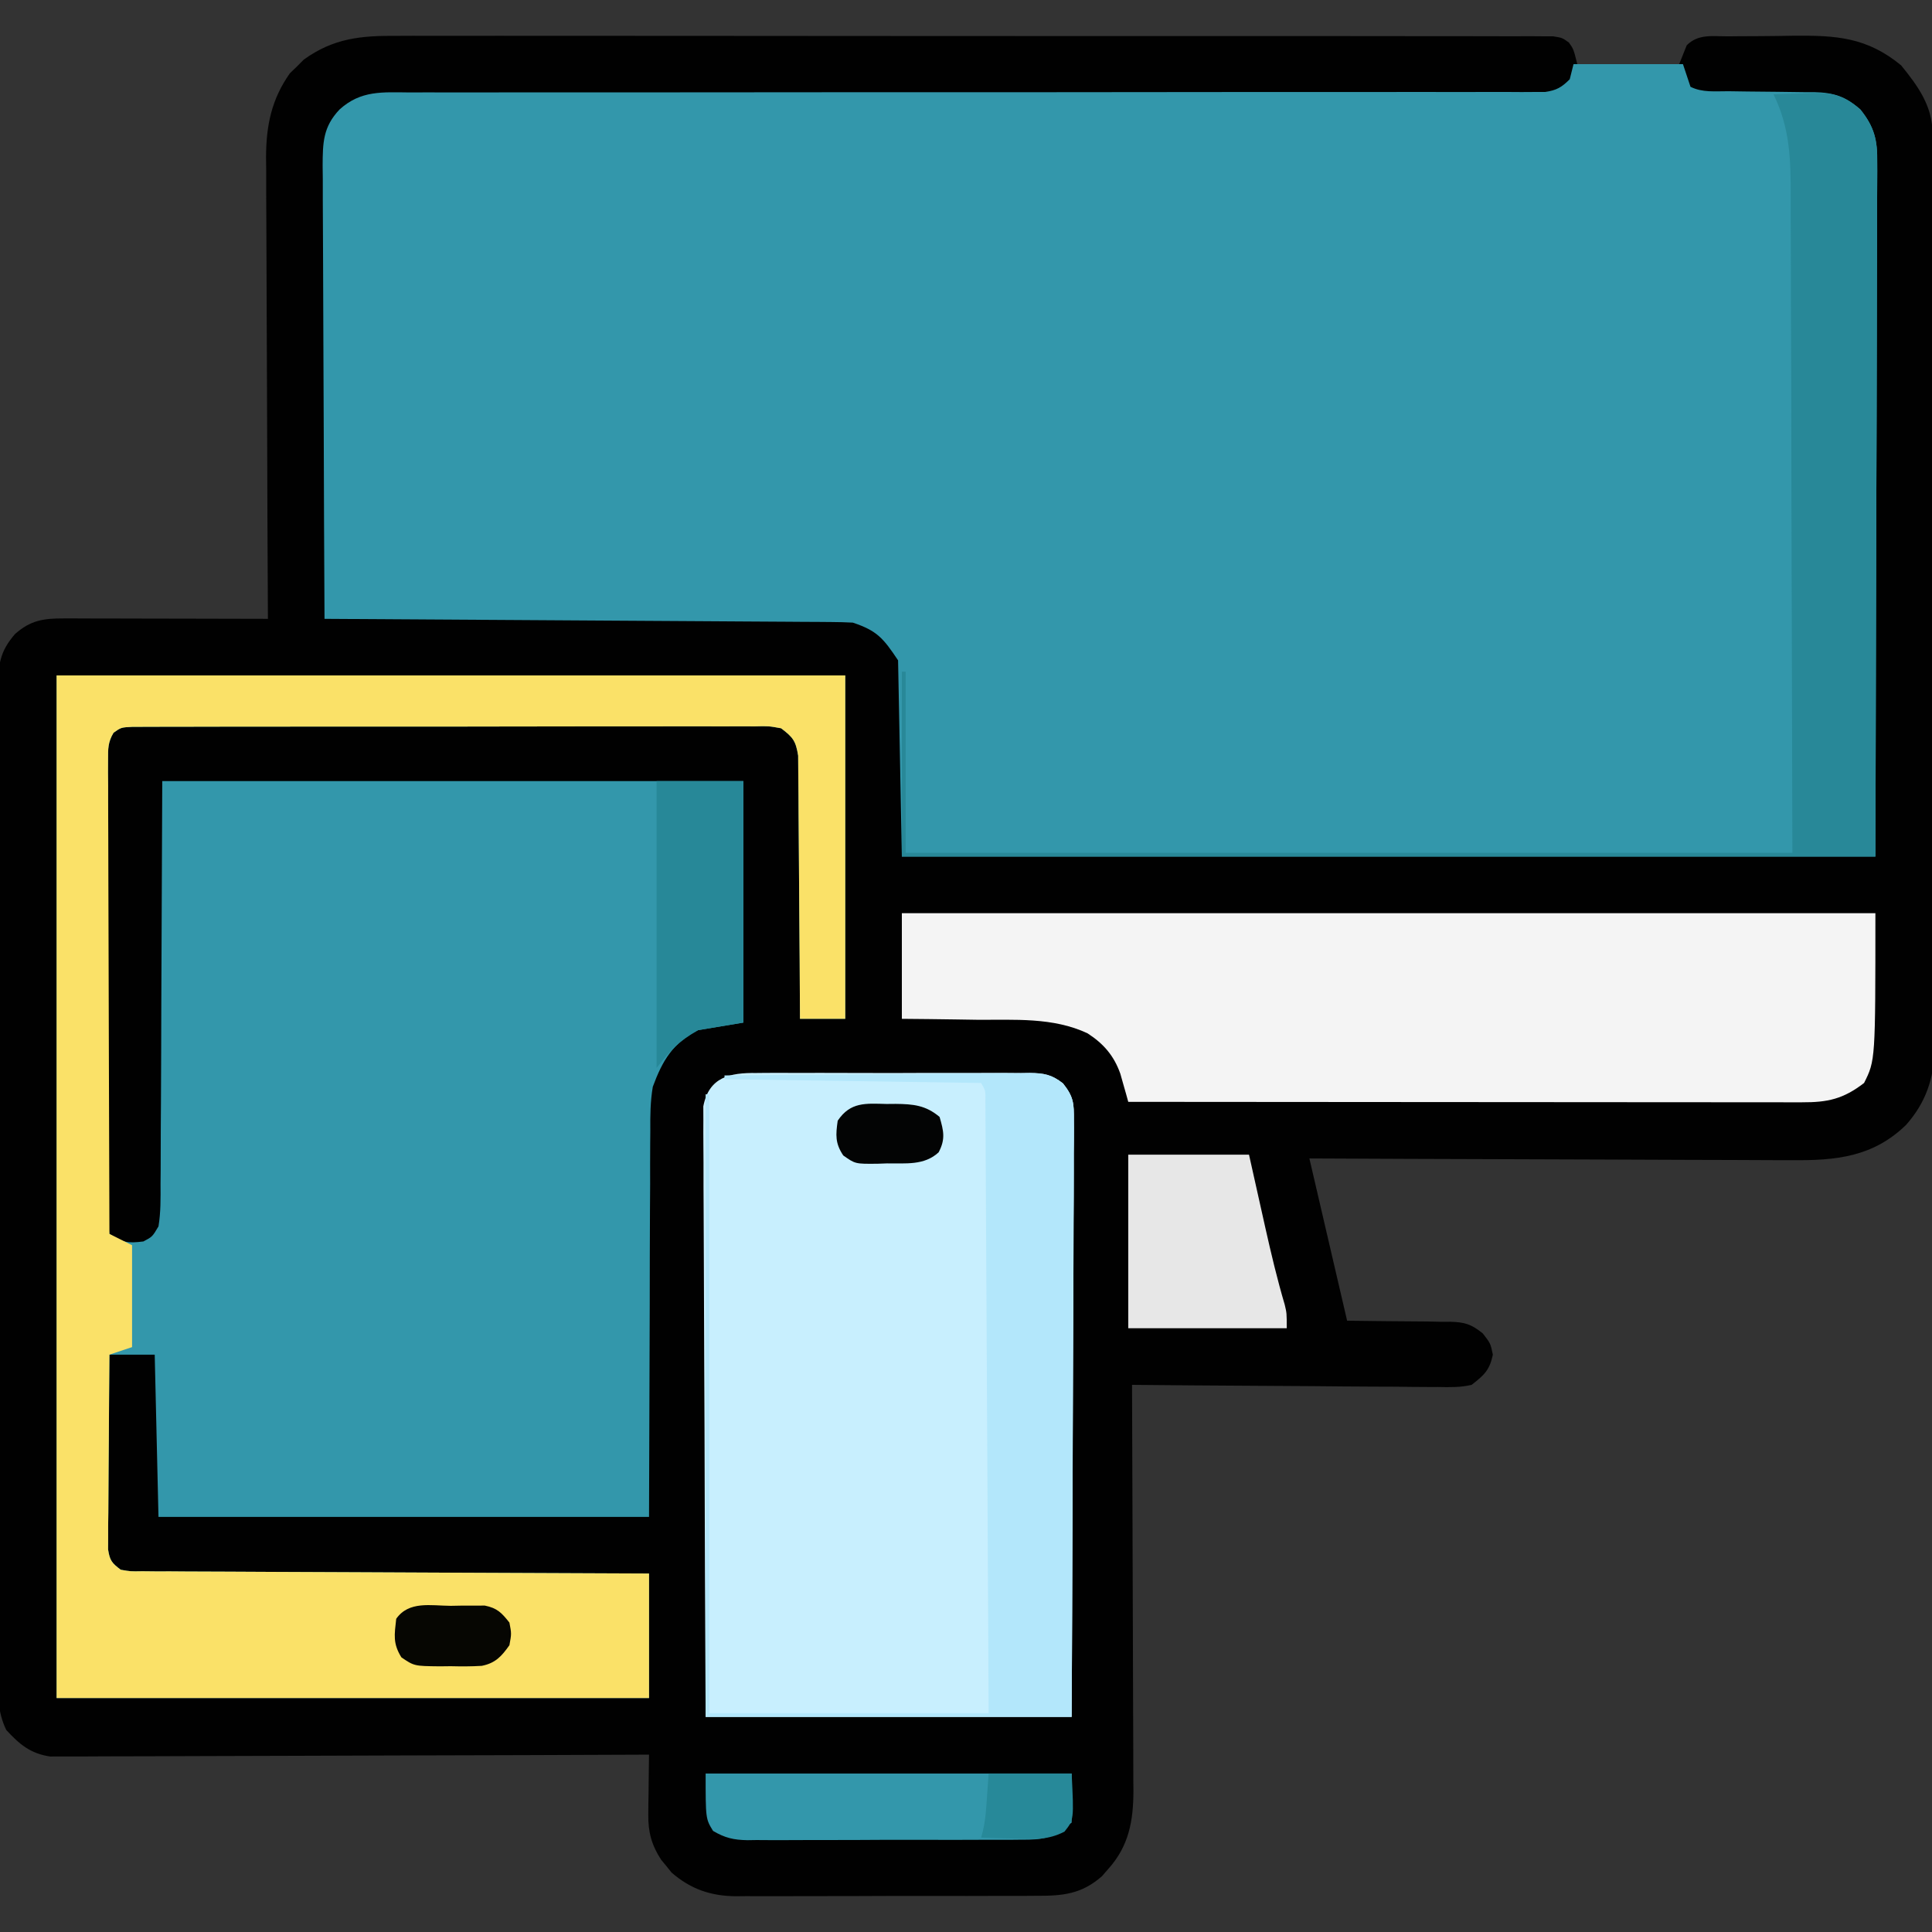 <?xml version="1.0" encoding="UTF-8"?>
<svg version="1.1" xmlns="http://www.w3.org/2000/svg" width="512" height="512">
<rect width="100%" height="100%" fill="#333333" stroke="none"/>
<path d="M0 0 C1.334 -0.004 2.668 -0.01 4.001 -0.017 C7.647 -0.031 11.292 -0.021 14.937 -0.007 C18.876 0.004 22.814 -0.008 26.753 -0.017 C34.459 -0.031 42.165 -0.023 49.871 -0.008 C58.844 0.009 67.816 0.005 76.789 0.002 C92.793 -0.004 108.797 0.01 124.801 0.035 C140.337 0.059 155.873 0.066 171.408 0.055 C188.328 0.044 205.249 0.042 222.169 0.056 C223.971 0.058 225.774 0.059 227.577 0.061 C228.907 0.062 228.907 0.062 230.265 0.063 C236.522 0.068 242.78 0.066 249.038 0.062 C256.657 0.057 264.276 0.063 271.895 0.083 C275.784 0.093 279.673 0.098 283.562 0.09 C287.771 0.081 291.98 0.096 296.189 0.114 C297.427 0.108 298.665 0.102 299.941 0.095 C301.624 0.108 301.624 0.108 303.341 0.121 C304.313 0.122 305.285 0.123 306.287 0.124 C308.714 0.501 308.714 0.501 310.487 1.775 C311.714 3.501 311.714 3.501 312.714 7.501 C321.624 7.501 330.534 7.501 339.714 7.501 C340.374 5.851 341.034 4.201 341.714 2.501 C344.817 -0.602 348.576 0.156 352.745 0.13 C353.65 0.121 354.556 0.112 355.489 0.103 C357.413 0.088 359.336 0.079 361.259 0.076 C364.175 0.064 367.088 0.015 370.003 -0.036 C381.361 -0.135 389.469 0.367 398.526 7.814 C402.981 13.288 406.829 18.57 406.851 25.825 C406.856 26.713 406.861 27.601 406.866 28.516 C406.867 29.981 406.867 29.981 406.867 31.475 C406.872 32.512 406.876 33.549 406.881 34.617 C406.894 38.109 406.9 41.6 406.906 45.091 C406.914 47.588 406.923 50.084 406.931 52.581 C406.955 60.086 406.97 67.591 406.983 75.096 C406.987 77.216 406.991 79.337 406.995 81.457 C407.02 94.629 407.042 107.801 407.055 120.973 C407.058 124.024 407.061 127.075 407.064 130.126 C407.064 130.884 407.065 131.643 407.066 132.424 C407.079 144.7 407.112 156.976 407.153 169.252 C407.196 181.861 407.219 194.47 407.225 207.079 C407.228 214.156 407.24 221.233 407.273 228.311 C407.304 234.971 407.309 241.632 407.297 248.293 C407.297 250.735 407.305 253.177 407.323 255.619 C407.346 258.959 407.337 262.298 407.322 265.638 C407.335 266.599 407.349 267.56 407.364 268.55 C407.273 276.302 405.034 282.76 399.834 288.62 C391.093 297.114 381.256 298.086 369.543 297.955 C368.143 297.954 366.742 297.955 365.342 297.957 C361.569 297.958 357.798 297.935 354.026 297.907 C350.073 297.882 346.119 297.879 342.166 297.875 C334.694 297.862 327.221 297.83 319.749 297.789 C311.236 297.744 302.724 297.723 294.211 297.702 C276.711 297.661 259.213 297.587 241.714 297.501 C245.014 311.691 248.314 325.881 251.714 340.501 C262.348 340.632 262.348 340.632 272.984 340.709 C274.325 340.735 275.666 340.764 277.007 340.794 C278.037 340.788 278.037 340.788 279.088 340.782 C282.944 340.896 284.608 341.417 287.656 343.858 C289.714 346.501 289.714 346.501 290.339 349.501 C289.48 353.625 288.025 354.921 284.714 357.501 C281.763 358.201 278.905 358.135 275.884 358.069 C274.566 358.07 274.566 358.07 273.222 358.071 C270.327 358.068 267.433 358.029 264.538 357.989 C262.527 357.98 260.516 357.973 258.506 357.968 C253.22 357.949 247.935 357.9 242.65 357.845 C237.254 357.793 231.858 357.771 226.462 357.745 C215.879 357.692 205.296 357.606 194.714 357.501 C194.716 358.092 194.719 358.682 194.722 359.29 C194.788 373.68 194.838 388.07 194.869 402.46 C194.884 409.419 194.905 416.378 194.94 423.337 C194.973 430.054 194.99 436.772 194.998 443.489 C195.004 446.05 195.015 448.611 195.031 451.173 C195.053 454.763 195.055 458.354 195.054 461.945 C195.07 463.528 195.07 463.528 195.087 465.144 C195.054 473.069 193.898 479.71 188.401 485.814 C187.848 486.449 187.295 487.085 186.725 487.739 C181.279 492.509 176.251 492.941 169.347 492.905 C167.96 492.916 167.96 492.916 166.546 492.926 C163.5 492.944 160.455 492.94 157.409 492.935 C155.284 492.939 153.16 492.945 151.035 492.951 C146.585 492.96 142.135 492.957 137.685 492.947 C131.993 492.936 126.302 492.956 120.61 492.985 C116.223 493.004 111.836 493.003 107.448 492.998 C105.351 492.997 103.253 493.003 101.155 493.016 C98.216 493.031 95.278 493.02 92.339 493.003 C91.48 493.013 90.62 493.022 89.735 493.032 C83.034 492.951 77.804 491.168 72.69 486.755 C72.244 486.197 71.798 485.639 71.339 485.064 C70.877 484.508 70.416 483.953 69.94 483.38 C67.403 479.494 66.462 476.036 66.518 471.419 C66.528 470.022 66.528 470.022 66.538 468.597 C66.563 467.157 66.563 467.157 66.589 465.689 C66.598 464.71 66.607 463.731 66.616 462.722 C66.639 460.315 66.672 457.908 66.714 455.501 C65.884 455.505 65.055 455.509 64.2 455.512 C44.02 455.601 23.839 455.667 3.658 455.708 C-6.101 455.729 -15.861 455.757 -25.62 455.803 C-34.126 455.843 -42.632 455.869 -51.139 455.878 C-55.643 455.883 -60.146 455.895 -64.65 455.924 C-68.891 455.951 -73.13 455.96 -77.371 455.954 C-78.926 455.955 -80.481 455.963 -82.036 455.978 C-84.163 455.998 -86.288 455.993 -88.415 455.982 C-89.604 455.986 -90.793 455.99 -92.018 455.993 C-97.245 455.206 -100.108 452.778 -103.63 448.961 C-106.007 443.997 -105.84 439.591 -105.794 434.152 C-105.801 433.004 -105.807 431.855 -105.813 430.672 C-105.826 427.493 -105.822 424.315 -105.809 421.136 C-105.8 417.705 -105.814 414.273 -105.825 410.842 C-105.843 404.123 -105.839 397.404 -105.828 390.685 C-105.819 385.224 -105.817 379.763 -105.822 374.302 C-105.822 373.525 -105.823 372.748 -105.824 371.947 C-105.825 370.368 -105.826 368.789 -105.827 367.209 C-105.839 352.403 -105.826 337.597 -105.804 322.791 C-105.786 310.087 -105.79 297.384 -105.808 284.68 C-105.829 269.927 -105.838 255.173 -105.826 240.42 C-105.824 238.847 -105.823 237.273 -105.822 235.7 C-105.821 234.539 -105.821 234.539 -105.82 233.354 C-105.816 227.9 -105.822 222.446 -105.832 216.992 C-105.843 210.345 -105.84 203.698 -105.819 197.051 C-105.808 193.66 -105.804 190.269 -105.817 186.878 C-105.828 183.202 -105.814 179.526 -105.794 175.85 C-105.808 174.243 -105.808 174.243 -105.821 172.602 C-105.758 166.579 -105.294 163.095 -101.286 158.501 C-97.181 154.893 -93.803 154.376 -88.438 154.388 C-86.637 154.388 -86.637 154.388 -84.799 154.388 C-82.853 154.396 -82.853 154.396 -80.868 154.404 C-79.528 154.405 -78.187 154.407 -76.846 154.408 C-73.319 154.412 -69.793 154.421 -66.267 154.433 C-62.667 154.443 -59.068 154.447 -55.468 154.452 C-48.408 154.463 -41.347 154.48 -34.286 154.501 C-34.29 153.83 -34.294 153.159 -34.298 152.468 C-34.386 136.108 -34.452 119.748 -34.494 103.387 C-34.514 95.475 -34.542 87.564 -34.588 79.652 C-34.628 72.753 -34.654 65.854 -34.663 58.954 C-34.668 55.304 -34.68 51.654 -34.709 48.004 C-34.742 43.921 -34.742 39.837 -34.741 35.754 C-34.755 34.555 -34.769 33.357 -34.784 32.122 C-34.743 23.746 -33.35 16.845 -28.462 9.915 C-27.54 9.03 -27.54 9.03 -26.599 8.126 C-25.997 7.52 -25.395 6.914 -24.775 6.29 C-16.849 0.592 -9.589 -0.075 0 0 Z " fill="#010101" transform="translate(105.286,9.499)"/>
<path d="M0 0 C9.57 0 19.14 0 29 0 C29.66 1.98 30.32 3.96 31 6 C34.171 7.585 37.595 7.157 41.078 7.176 C42.73 7.199 44.383 7.223 46.035 7.248 C48.64 7.283 51.244 7.312 53.849 7.326 C56.364 7.341 58.877 7.382 61.391 7.426 C62.163 7.424 62.935 7.422 63.73 7.42 C68.914 7.536 71.945 8.502 76 12 C79.74 16.625 80.574 20.211 80.481 26.011 C80.484 26.798 80.488 27.585 80.491 28.396 C80.498 31.033 80.476 33.669 80.454 36.306 C80.453 38.229 80.453 40.152 80.456 42.075 C80.456 47.222 80.433 52.368 80.405 57.514 C80.382 62.344 80.381 67.175 80.378 72.005 C80.357 86.128 80.302 100.252 80.25 114.375 C80.168 145.931 80.085 177.488 80 210 C-5.14 210 -90.28 210 -178 210 C-178.33 192.84 -178.66 175.68 -179 158 C-182.939 152.091 -184.599 150.134 -191 148 C-192.89 147.897 -194.783 147.854 -196.676 147.842 C-197.858 147.832 -199.04 147.822 -200.258 147.812 C-201.556 147.806 -202.854 147.801 -204.192 147.795 C-205.572 147.785 -206.952 147.775 -208.331 147.765 C-212.079 147.738 -215.827 147.717 -219.574 147.697 C-223.49 147.675 -227.406 147.647 -231.322 147.621 C-238.738 147.571 -246.154 147.526 -253.57 147.483 C-262.012 147.433 -270.455 147.378 -278.897 147.323 C-296.265 147.209 -313.632 147.102 -331 147 C-331.093 130.284 -331.164 113.568 -331.207 96.852 C-331.228 89.091 -331.256 81.329 -331.302 73.567 C-331.342 66.802 -331.367 60.036 -331.376 53.27 C-331.382 49.688 -331.394 46.106 -331.423 42.525 C-331.455 38.524 -331.456 34.524 -331.454 30.523 C-331.468 29.338 -331.483 28.154 -331.498 26.933 C-331.467 20.832 -331.411 16.638 -327 12 C-321.34 6.894 -315.664 7.442 -308.309 7.501 C-307.016 7.496 -305.723 7.49 -304.392 7.485 C-300.81 7.47 -297.228 7.481 -293.647 7.495 C-289.782 7.506 -285.917 7.494 -282.052 7.485 C-275.356 7.472 -268.661 7.473 -261.966 7.484 C-252.281 7.499 -242.597 7.489 -232.913 7.472 C-217.194 7.446 -201.476 7.435 -185.757 7.436 C-184.817 7.436 -183.876 7.436 -182.907 7.436 C-179.096 7.436 -175.284 7.437 -171.473 7.437 C-160.976 7.438 -150.479 7.437 -139.982 7.434 C-138.572 7.433 -138.572 7.433 -137.133 7.433 C-121.471 7.429 -105.809 7.412 -90.147 7.389 C-80.484 7.375 -70.821 7.372 -61.157 7.383 C-54.541 7.391 -47.924 7.388 -41.307 7.376 C-37.487 7.37 -33.667 7.369 -29.847 7.381 C-25.71 7.394 -21.574 7.384 -17.437 7.372 C-16.223 7.379 -15.01 7.387 -13.759 7.395 C-12.654 7.388 -11.549 7.381 -10.411 7.374 C-9.455 7.374 -8.5 7.374 -7.516 7.374 C-4.494 6.925 -3.151 6.154 -1 4 C-0.67 2.68 -0.34 1.36 0 0 Z " fill="#3397AB" transform="translate(417,17)"/>
<path d="M0 0 C68.97 0 137.94 0 209 0 C209 30.03 209 60.06 209 91 C205.04 91 201.08 91 197 91 C196.995 89.641 196.995 89.641 196.989 88.256 C196.951 79.721 196.894 71.187 196.816 62.653 C196.777 58.266 196.744 53.878 196.729 49.491 C196.714 45.256 196.679 41.023 196.632 36.789 C196.617 35.173 196.609 33.558 196.608 31.942 C196.606 29.679 196.579 27.418 196.546 25.155 C196.537 23.867 196.528 22.579 196.519 21.252 C195.891 17.315 195.145 16.384 192 14 C188.686 13.4 188.686 13.4 184.895 13.499 C184.18 13.493 183.464 13.488 182.726 13.482 C180.327 13.468 177.928 13.483 175.529 13.498 C173.809 13.495 172.089 13.489 170.37 13.482 C165.698 13.468 161.027 13.479 156.356 13.496 C151.471 13.509 146.586 13.503 141.702 13.499 C133.499 13.497 125.297 13.51 117.095 13.533 C107.605 13.56 98.116 13.562 88.626 13.55 C79.504 13.539 70.383 13.545 61.261 13.56 C57.375 13.565 53.49 13.565 49.604 13.561 C45.032 13.556 40.459 13.566 35.886 13.588 C34.206 13.593 32.525 13.594 30.844 13.589 C28.555 13.583 26.267 13.595 23.978 13.612 C22.695 13.615 21.412 13.617 20.091 13.62 C17.068 13.771 17.068 13.771 15.088 15.192 C13.599 17.666 13.622 19.436 13.619 22.321 C13.606 23.976 13.606 23.976 13.593 25.664 C13.603 27.481 13.603 27.481 13.612 29.334 C13.607 30.609 13.601 31.884 13.596 33.198 C13.582 36.696 13.588 40.193 13.597 43.691 C13.605 47.348 13.598 51.006 13.593 54.663 C13.587 60.804 13.595 66.945 13.609 73.086 C13.625 80.191 13.62 87.297 13.603 94.402 C13.59 100.499 13.588 106.594 13.596 112.691 C13.6 116.334 13.601 119.977 13.591 123.62 C13.581 127.678 13.595 131.736 13.612 135.795 C13.606 137.008 13.6 138.221 13.593 139.471 C13.606 141.122 13.606 141.122 13.619 142.806 C13.621 144.247 13.621 144.247 13.622 145.716 C13.747 146.47 13.872 147.224 14 148 C17.491 150.327 18.892 150.503 23 150 C25.381 148.746 25.381 148.746 27 146 C27.622 142.245 27.563 138.512 27.546 134.714 C27.556 133.544 27.567 132.374 27.577 131.168 C27.607 127.378 27.608 123.588 27.609 119.797 C27.623 117.458 27.639 115.119 27.657 112.78 C27.709 104.103 27.728 95.427 27.75 86.75 C27.832 67.362 27.915 47.975 28 28 C78.82 28 129.64 28 182 28 C182 49.12 182 70.24 182 92 C178.04 92.66 174.08 93.32 170 94 C163.295 97.406 160.584 102.017 158 109 C157.339 112.883 157.308 116.667 157.341 120.6 C157.33 121.731 157.32 122.862 157.309 124.028 C157.281 127.657 157.286 131.285 157.293 134.914 C157.28 137.168 157.266 139.421 157.249 141.675 C157.201 149.991 157.197 158.308 157.188 166.625 C157.126 185.229 157.064 203.833 157 223 C114.1 223 71.2 223 27 223 C26.67 208.81 26.34 194.62 26 180 C22.04 180 18.08 180 14 180 C13.926 187.635 13.871 195.271 13.835 202.906 C13.82 205.505 13.8 208.104 13.774 210.702 C13.737 214.433 13.72 218.164 13.707 221.895 C13.692 223.06 13.676 224.226 13.66 225.427 C13.66 226.508 13.66 227.589 13.659 228.702 C13.653 229.655 13.646 230.608 13.639 231.589 C14.081 234.543 14.632 235.224 17 237 C19.639 237.46 19.639 237.46 22.676 237.399 C23.858 237.411 25.04 237.424 26.258 237.437 C28.205 237.435 28.205 237.435 30.192 237.432 C31.572 237.441 32.952 237.452 34.331 237.463 C38.079 237.491 41.827 237.5 45.574 237.506 C49.49 237.515 53.406 237.542 57.322 237.566 C64.738 237.61 72.154 237.638 79.57 237.661 C88.012 237.688 96.455 237.732 104.897 237.778 C122.265 237.871 139.632 237.94 157 238 C157 248.89 157 259.78 157 271 C105.19 271 53.38 271 0 271 C0 181.57 0 92.14 0 0 Z " fill="#3397AB" transform="translate(15,179)"/>
<path d="M0 0 C0.841 -0.009 1.683 -0.018 2.549 -0.027 C5.323 -0.049 8.095 -0.034 10.869 -0.017 C12.801 -0.02 14.732 -0.025 16.663 -0.032 C20.709 -0.039 24.753 -0.028 28.798 -0.005 C33.981 0.024 39.161 0.007 44.344 -0.023 C48.331 -0.041 52.318 -0.035 56.306 -0.022 C58.216 -0.019 60.127 -0.023 62.038 -0.035 C64.709 -0.047 67.379 -0.028 70.051 0 C71.232 -0.015 71.232 -0.015 72.438 -0.031 C76.22 0.042 78.218 0.407 81.23 2.758 C84.052 6.31 84.144 8.019 84.127 12.512 C84.131 13.19 84.135 13.868 84.14 14.567 C84.148 16.832 84.12 19.096 84.093 21.361 C84.092 22.987 84.092 24.614 84.095 26.24 C84.097 30.651 84.067 35.061 84.032 39.472 C84.001 44.083 83.998 48.694 83.992 53.306 C83.977 62.036 83.936 70.765 83.885 79.495 C83.819 91.293 83.792 103.091 83.763 114.889 C83.716 133.475 83.616 152.061 83.525 170.647 C51.515 170.647 19.505 170.647 -13.475 170.647 C-13.676 129.471 -13.676 129.471 -13.719 112.239 C-13.748 100.332 -13.783 88.426 -13.852 76.52 C-13.902 67.849 -13.934 59.179 -13.945 50.508 C-13.952 45.916 -13.967 41.325 -14.003 36.733 C-14.037 32.411 -14.048 28.09 -14.04 23.769 C-14.042 22.182 -14.051 20.596 -14.071 19.01 C-14.096 16.843 -14.09 14.679 -14.076 12.512 C-14.08 11.3 -14.085 10.088 -14.09 8.839 C-12.585 1.031 -7.01 -0.09 0 0 Z " fill="#C8EFFE" transform="translate(200.475,284.353)"/>
<path d="M0 0 C68.97 0 137.94 0 209 0 C209 30.03 209 60.06 209 91 C205.04 91 201.08 91 197 91 C196.995 89.641 196.995 89.641 196.989 88.256 C196.951 79.721 196.894 71.187 196.816 62.653 C196.777 58.266 196.744 53.878 196.729 49.491 C196.714 45.256 196.679 41.023 196.632 36.789 C196.617 35.173 196.609 33.558 196.608 31.942 C196.606 29.679 196.579 27.418 196.546 25.155 C196.537 23.867 196.528 22.579 196.519 21.252 C195.891 17.315 195.145 16.384 192 14 C188.686 13.4 188.686 13.4 184.895 13.499 C184.18 13.493 183.464 13.488 182.726 13.482 C180.327 13.468 177.928 13.483 175.529 13.498 C173.809 13.495 172.089 13.489 170.37 13.482 C165.698 13.468 161.027 13.479 156.356 13.496 C151.471 13.509 146.586 13.503 141.702 13.499 C133.499 13.497 125.297 13.51 117.095 13.533 C107.605 13.56 98.116 13.562 88.626 13.55 C79.504 13.539 70.383 13.545 61.261 13.56 C57.375 13.565 53.49 13.565 49.604 13.561 C45.032 13.556 40.459 13.566 35.886 13.588 C34.206 13.593 32.525 13.594 30.844 13.589 C28.555 13.583 26.267 13.595 23.978 13.612 C22.695 13.615 21.412 13.617 20.091 13.62 C17.068 13.772 17.068 13.772 15.086 15.191 C13.596 17.672 13.631 19.443 13.639 22.334 C13.633 23.994 13.633 23.994 13.627 25.687 C13.638 26.901 13.648 28.115 13.659 29.366 C13.659 30.644 13.659 31.922 13.658 33.239 C13.657 36.745 13.675 40.251 13.696 43.757 C13.715 47.42 13.716 51.084 13.72 54.748 C13.729 61.685 13.754 68.623 13.784 75.561 C13.817 83.46 13.834 91.358 13.849 99.256 C13.88 115.504 13.933 131.752 14 148 C15.98 148.99 17.96 149.98 20 151 C20 159.91 20 168.82 20 178 C17.03 178.99 17.03 178.99 14 180 C13.924 187.635 13.871 195.271 13.835 202.906 C13.82 205.505 13.8 208.104 13.774 210.702 C13.737 214.433 13.72 218.164 13.707 221.895 C13.692 223.06 13.676 224.226 13.66 225.427 C13.66 226.508 13.66 227.589 13.659 228.702 C13.653 229.655 13.646 230.608 13.639 231.589 C14.081 234.543 14.632 235.224 17 237 C19.639 237.46 19.639 237.46 22.676 237.399 C23.858 237.411 25.04 237.424 26.258 237.437 C28.205 237.435 28.205 237.435 30.192 237.432 C31.572 237.441 32.952 237.452 34.331 237.463 C38.079 237.491 41.827 237.5 45.574 237.506 C49.49 237.515 53.406 237.542 57.322 237.566 C64.738 237.61 72.154 237.638 79.57 237.661 C88.012 237.688 96.455 237.732 104.897 237.778 C122.265 237.871 139.632 237.94 157 238 C157 248.89 157 259.78 157 271 C105.19 271 53.38 271 0 271 C0 181.57 0 92.14 0 0 Z " fill="#FAE168" transform="translate(15,179)"/>
<path d="M0 0 C85.14 0 170.28 0 258 0 C258 39 258 39 255 45 C249.481 49.254 245.366 50.148 238.578 50.12 C237.435 50.122 237.435 50.122 236.269 50.123 C233.707 50.124 231.146 50.119 228.585 50.114 C226.752 50.113 224.919 50.113 223.086 50.114 C218.103 50.114 213.12 50.108 208.137 50.101 C202.932 50.095 197.727 50.095 192.522 50.093 C182.662 50.09 172.802 50.082 162.943 50.072 C151.719 50.061 140.496 50.055 129.272 50.05 C106.181 50.04 83.091 50.022 60 50 C59.813 49.323 59.626 48.646 59.434 47.949 C59.179 47.056 58.923 46.162 58.66 45.242 C58.411 44.359 58.163 43.476 57.906 42.566 C56.21 37.763 53.472 34.602 49.219 31.846 C40.035 27.525 29.802 28.323 19.875 28.25 C17.945 28.222 16.016 28.192 14.086 28.16 C9.39 28.084 4.696 28.043 0 28 C0 18.76 0 9.52 0 0 Z " fill="#F4F4F4" transform="translate(239,242)"/>
<path d="M0 0 C2.709 -0.109 5.414 -0.188 8.125 -0.25 C8.886 -0.284 9.646 -0.317 10.43 -0.352 C15.786 -0.444 18.824 0.344 23 4 C26.738 8.627 27.574 12.21 27.481 18.011 C27.484 18.798 27.488 19.585 27.491 20.396 C27.498 23.033 27.476 25.669 27.454 28.306 C27.453 30.229 27.453 32.152 27.456 34.075 C27.456 39.222 27.433 44.368 27.405 49.514 C27.382 54.344 27.381 59.175 27.378 64.005 C27.357 78.128 27.302 92.252 27.25 106.375 C27.168 137.931 27.085 169.488 27 202 C-58.14 202 -143.28 202 -231 202 C-231 185.83 -231 169.66 -231 153 C-230.67 153 -230.34 153 -230 153 C-230 168.84 -230 184.68 -230 201 C-152.45 201 -74.9 201 5 201 C4.918 169.877 4.835 138.754 4.75 106.688 C4.734 96.868 4.718 87.049 4.702 76.932 C4.669 68.114 4.669 68.114 4.63 59.295 C4.613 55.374 4.608 51.452 4.608 47.531 C4.609 42.521 4.591 37.512 4.559 32.502 C4.55 30.668 4.549 28.835 4.554 27.001 C4.58 17.285 4.372 8.935 0 0 Z " fill="#288898" transform="translate(470,25)"/>
<path d="M0 0 C11.257 -0.116 22.514 -0.205 33.771 -0.259 C38.998 -0.285 44.225 -0.321 49.452 -0.377 C54.497 -0.432 59.541 -0.461 64.586 -0.474 C66.51 -0.484 68.435 -0.502 70.359 -0.529 C73.055 -0.565 75.75 -0.57 78.446 -0.568 C79.242 -0.586 80.037 -0.604 80.857 -0.622 C84.666 -0.587 86.671 -0.257 89.706 2.108 C92.525 5.662 92.618 7.373 92.601 11.865 C92.606 12.543 92.61 13.221 92.614 13.92 C92.622 16.185 92.595 18.449 92.568 20.714 C92.566 22.34 92.567 23.967 92.57 25.593 C92.571 30.004 92.542 34.414 92.507 38.825 C92.476 43.436 92.473 48.047 92.467 52.659 C92.451 61.389 92.41 70.118 92.36 78.848 C92.294 90.646 92.267 102.444 92.238 114.242 C92.191 132.828 92.091 151.414 92 170 C59.99 170 27.98 170 -5 170 C-5 115.55 -5 61.1 -5 5 C-4.67 5 -4.34 5 -4 5 C-4 59.12 -4 113.24 -4 169 C20.42 169 44.84 169 70 169 C69.851 139.723 69.851 139.723 69.693 110.445 C69.627 98.512 69.562 86.579 69.503 74.646 C69.46 65.957 69.414 57.268 69.363 48.579 C69.337 43.975 69.312 39.372 69.291 34.769 C69.271 30.44 69.247 26.111 69.22 21.782 C69.21 20.19 69.202 18.598 69.197 17.005 C69.188 14.838 69.174 12.671 69.158 10.505 C69.152 9.29 69.145 8.075 69.139 6.823 C69.192 4.049 69.192 4.049 68 2 C34.34 1.505 34.34 1.505 0 1 C0 0.67 0 0.34 0 0 Z " fill="#B3E7FB" transform="translate(192,285)"/>
<path d="M0 0 C10.56 0 21.12 0 32 0 C35.312 14.812 35.312 14.812 36.337 19.413 C37.875 26.255 39.482 33.044 41.473 39.772 C42 42 42 42 42 46 C28.14 46 14.28 46 0 46 C0 30.82 0 15.64 0 0 Z " fill="#E7E7E7" transform="translate(299,306)"/>
<path d="M0 0 C32.01 0 64.02 0 97 0 C97 4.29 97 8.58 97 13 C91.792 17.166 89.716 17.585 83.525 17.533 C82.264 17.546 82.264 17.546 80.976 17.56 C78.203 17.582 75.43 17.575 72.656 17.566 C70.725 17.572 68.793 17.578 66.862 17.585 C62.817 17.596 58.772 17.591 54.727 17.576 C49.545 17.559 44.364 17.583 39.182 17.618 C35.194 17.64 31.207 17.638 27.22 17.63 C25.309 17.629 23.398 17.636 21.488 17.651 C18.816 17.668 16.146 17.654 13.475 17.631 C12.293 17.649 12.293 17.649 11.088 17.667 C7.436 17.603 5.126 17.074 1.97 15.211 C0 12 0 12 0 0 Z " fill="#3397AB" transform="translate(187,470)"/>
<path d="M0 0 C7.59 0 15.18 0 23 0 C23 21.12 23 42.24 23 64 C17.06 64.99 17.06 64.99 11 66 C5.709 69.059 3.947 71.067 0 76 C0 50.92 0 25.84 0 0 Z " fill="#278898" transform="translate(174,207)"/>
<path d="M0 0 C1.575 -0.03 1.575 -0.03 3.182 -0.061 C4.699 -0.06 4.699 -0.06 6.246 -0.059 C7.631 -0.061 7.631 -0.061 9.045 -0.064 C12.324 0.589 13.513 1.846 15.562 4.438 C16.125 7.375 16.125 7.375 15.562 10.438 C13.486 13.379 11.864 15.176 8.248 15.903 C5.482 16.075 2.77 16.07 0 16 C-1.418 16.016 -1.418 16.016 -2.865 16.033 C-9.666 15.961 -9.666 15.961 -13.062 13.656 C-15.348 9.968 -14.914 7.729 -14.438 3.438 C-11.081 -1.357 -5.268 -0.035 0 0 Z " fill="#060602" transform="translate(119.438,425.562)"/>
<path d="M0 0 C1.198 -0.011 1.198 -0.011 2.42 -0.021 C7.052 0.028 10.381 0.325 14.062 3.438 C15.151 7.178 15.657 9.308 13.812 12.812 C9.992 16.36 5.024 15.692 0.125 15.75 C-0.686 15.779 -1.498 15.808 -2.334 15.838 C-8.284 15.901 -8.284 15.901 -11.473 13.637 C-13.622 10.41 -13.478 8.224 -12.938 4.438 C-9.559 -0.59 -5.526 -0.138 0 0 Z " fill="#030404" transform="translate(234.938,292.562)"/>
<path d="M0 0 C7.26 0 14.52 0 22 0 C22.611 12.228 22.611 12.228 20.094 15.406 C15.73 17.654 12.016 17.437 7.188 17.25 C6.304 17.232 5.42 17.214 4.51 17.195 C2.339 17.148 0.17 17.077 -2 17 C-1.842 16.407 -1.683 15.813 -1.52 15.202 C-0.818 12.229 -0.651 9.295 -0.438 6.25 C-0.293 4.188 -0.149 2.125 0 0 Z " fill="#278999" transform="translate(262,470)"/>
</svg>
